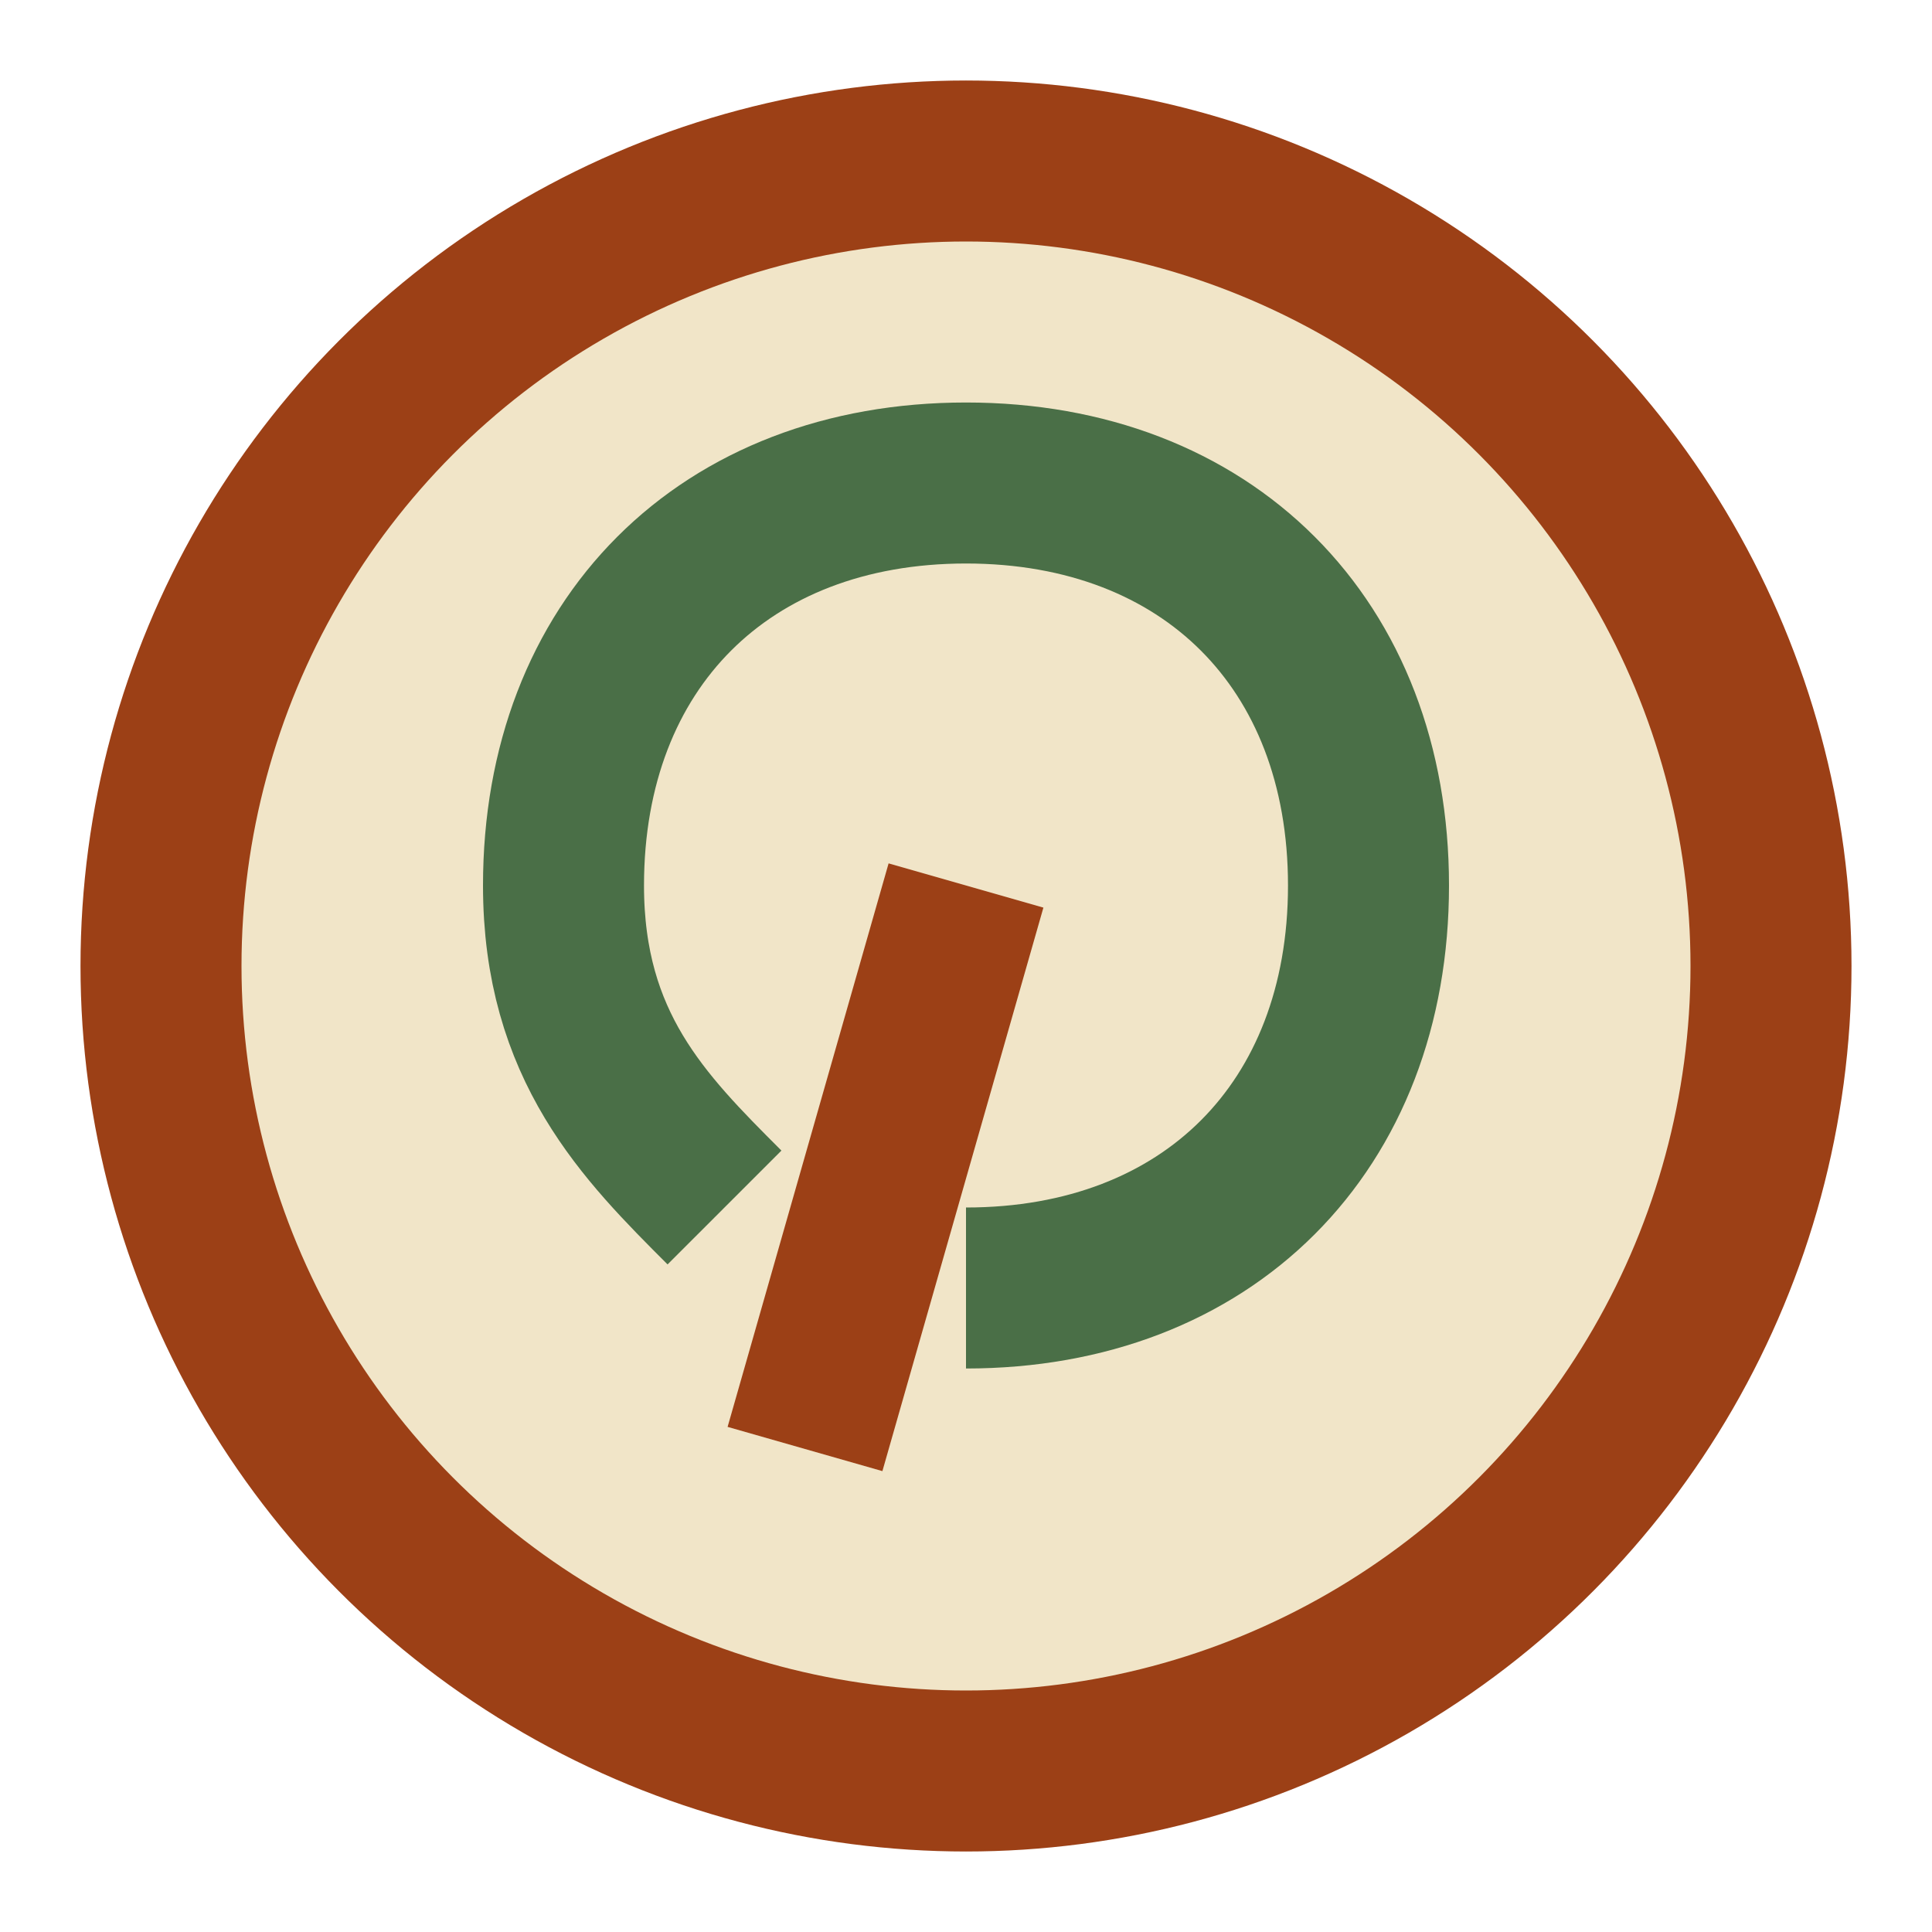 <?xml version="1.0" encoding="UTF-8"?>
<svg xmlns="http://www.w3.org/2000/svg" width="24" height="24" viewBox="0 0 24 24"><circle cx="12" cy="12" r="10" fill="#F1E5C8" stroke="#9C4016" stroke-width="2"/><path d="M12 16c3 0 5-2 5-5s-2-5-5-5-5 2-5 5c0 2 1 3 2 4" fill="none" stroke="#4A6F47" stroke-width="2"/><line x1="10" y1="18" x2="12" y2="11" stroke="#9C4016" stroke-width="2"/></svg>